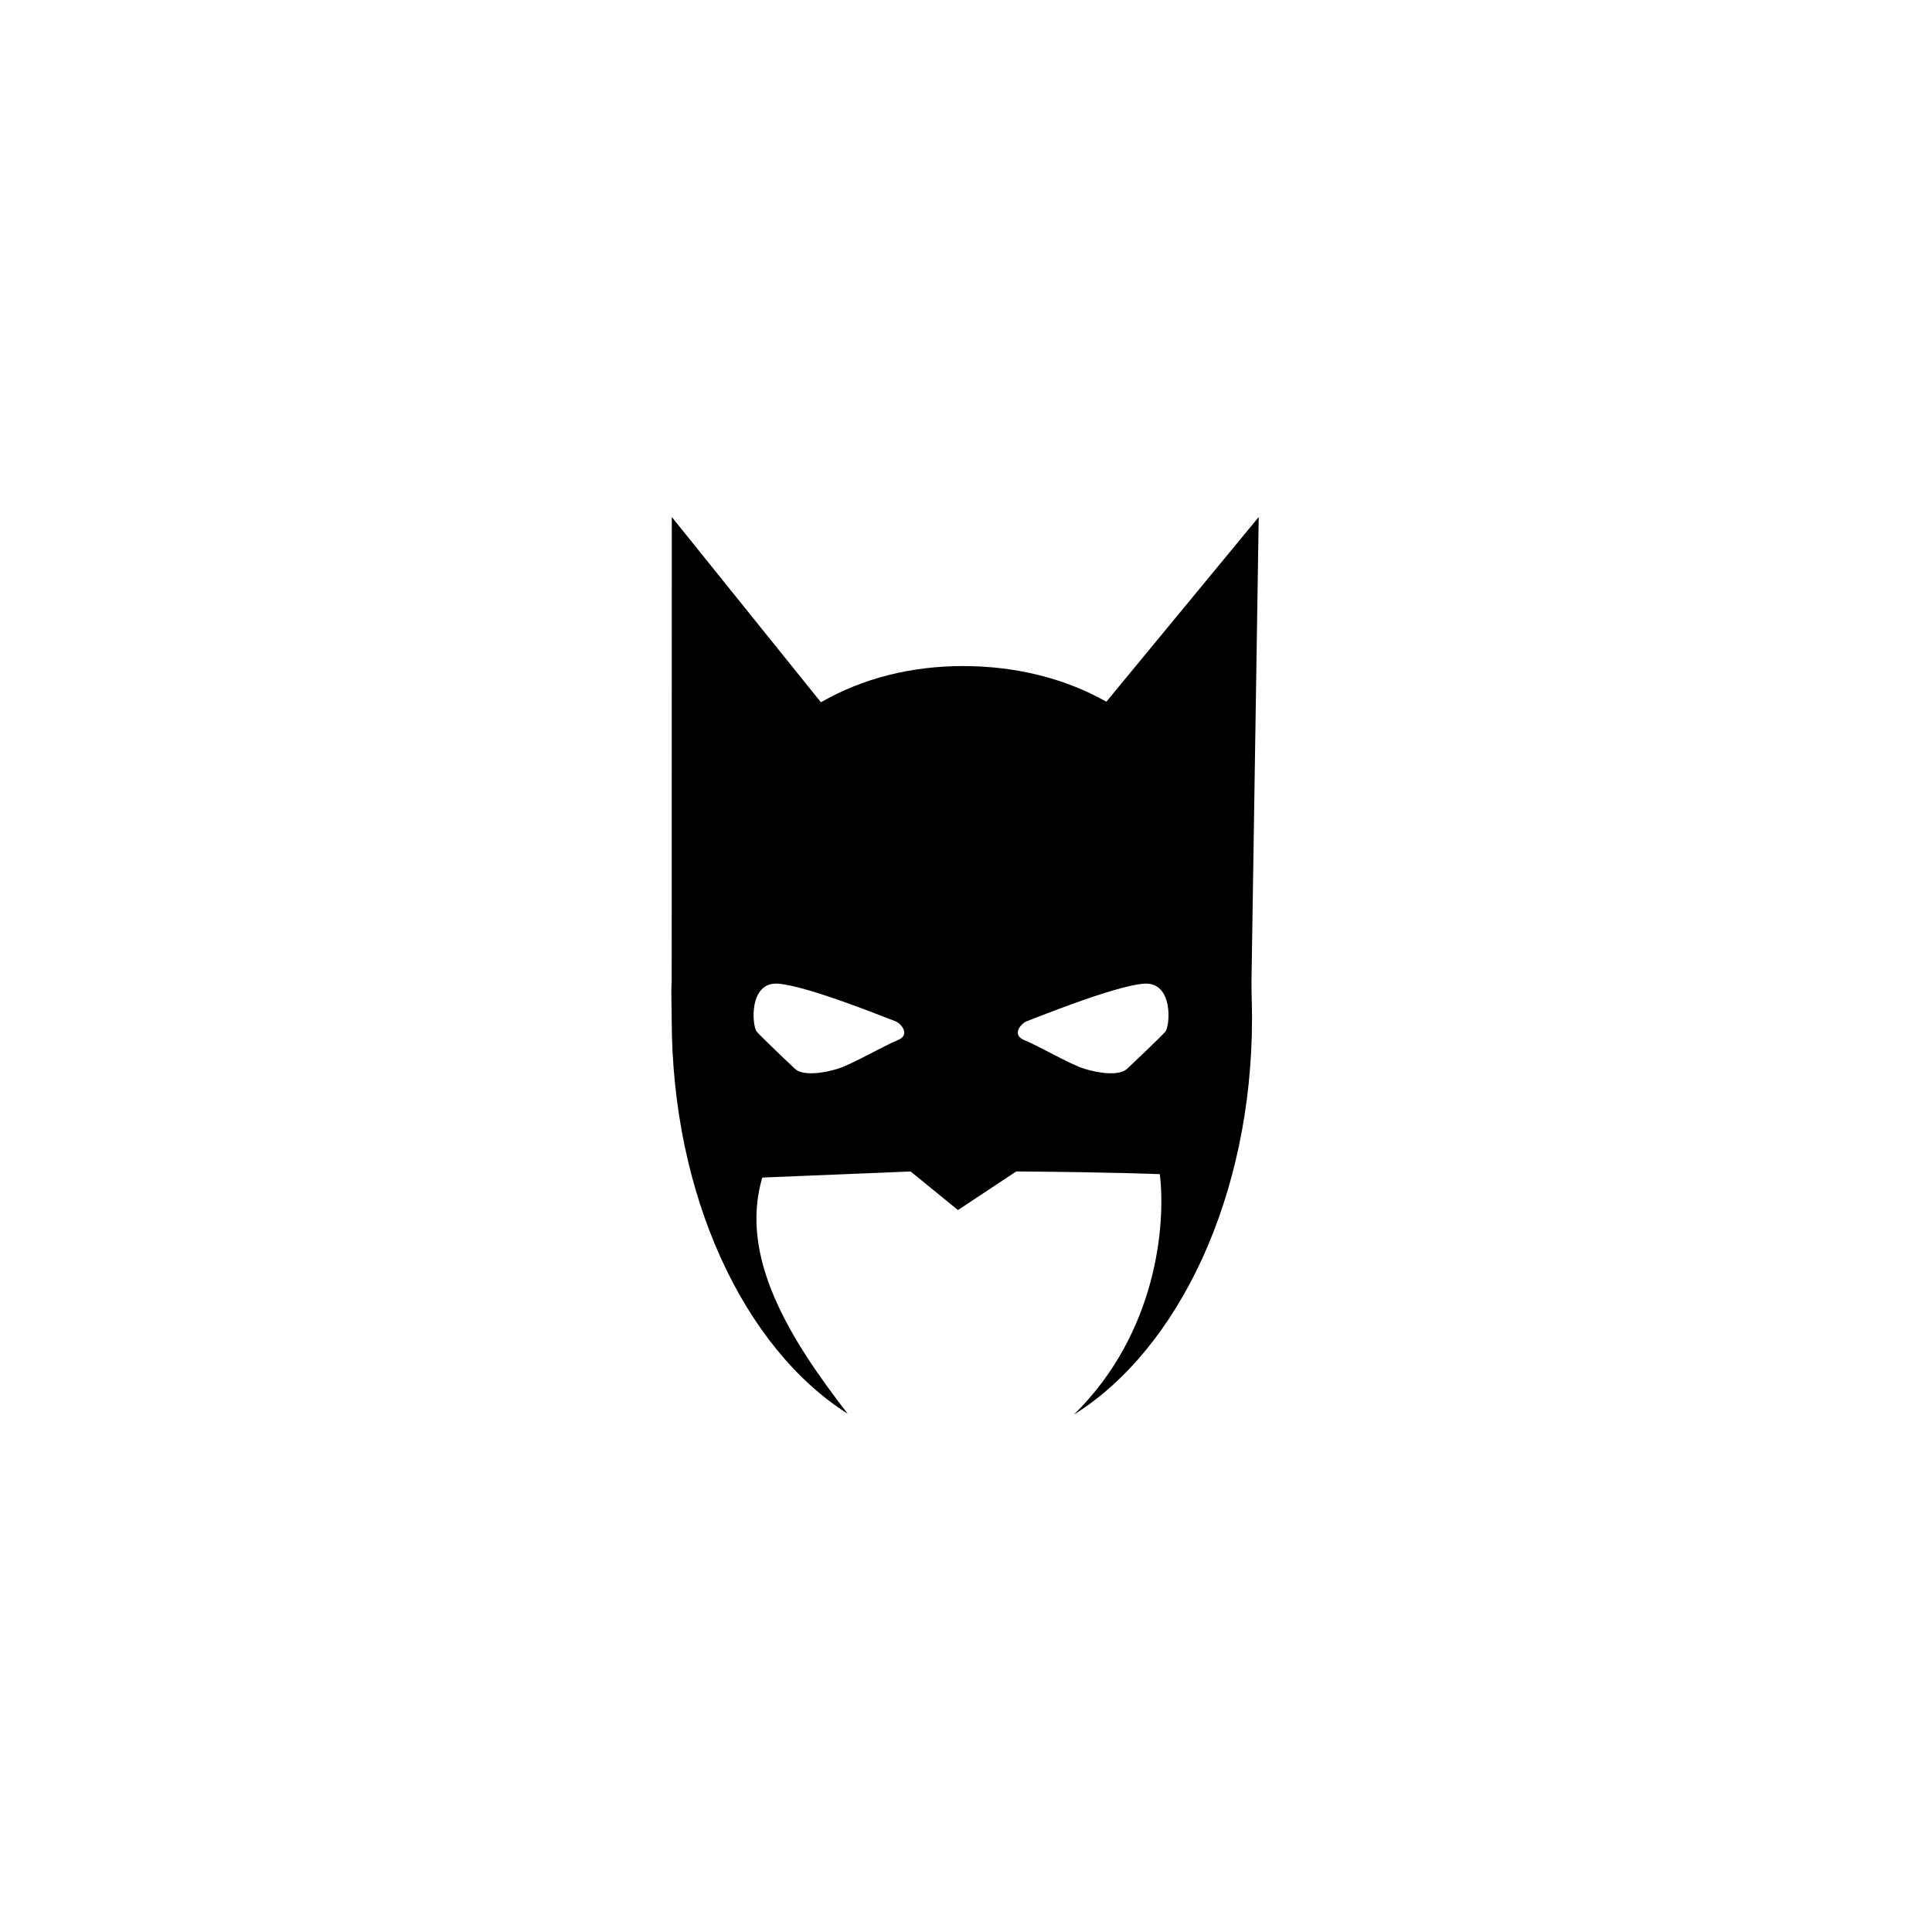 <svg xmlns="http://www.w3.org/2000/svg" width="500" height="500" viewBox="0 0 500 500"><g transform="translate(173.747,133.803)translate(76.002,116.151)rotate(0)translate(-76.002,-116.151) scale(2.308,2.308)" opacity="1"><defs class="defs"/><path transform="translate(-16.951,0.451)" d="M82.813,-0.451l-17.087,20.713c-4.689,-2.67 -10.298,-4 -16.052,-4c-5.796,0 -11.239,1.349 -15.951,4.061l-16.723,-20.774l-0.012,52.029c-0.084,1.359 0,2.744 0,4.186c0,19.906 8.122,36.99 19.742,44.343c-6.544,-8.437 -12.21,-17.595 -9.585,-26.491c15.041,-0.605 16.631,-0.684 16.631,-0.684l5.313,4.33l6.533,-4.33c10.939,0.078 16.102,0.305 16.102,0.305c0.678,5.574 -0.291,17.797 -9.643,26.967c11.697,-7.303 19.98,-24.449 19.98,-44.439c0,-1.4 -0.061,-2.754 -0.061,-4.076zM42.309,58.221c-1.57,0.629 -5.087,2.701 -6.72,3.203c-1.634,0.503 -3.894,0.816 -4.774,0c-0.88,-0.816 -3.707,-3.518 -4.271,-4.145c-0.566,-0.63 -0.943,-5.656 2.386,-5.403c3.391,0.257 12.563,4.021 13.128,4.208c0.566,0.189 1.822,1.508 0.251,2.137zM72.324,57.279c-0.564,0.627 -3.393,3.328 -4.271,4.145c-0.881,0.816 -3.139,0.503 -4.773,0c-1.633,-0.502 -5.15,-2.574 -6.721,-3.203c-1.572,-0.629 -0.314,-1.947 0.25,-2.137c0.566,-0.188 9.738,-3.951 13.129,-4.208c3.33,-0.253 2.953,4.773 2.386,5.403z" fill="#000000" class="fill c1"/></g></svg>